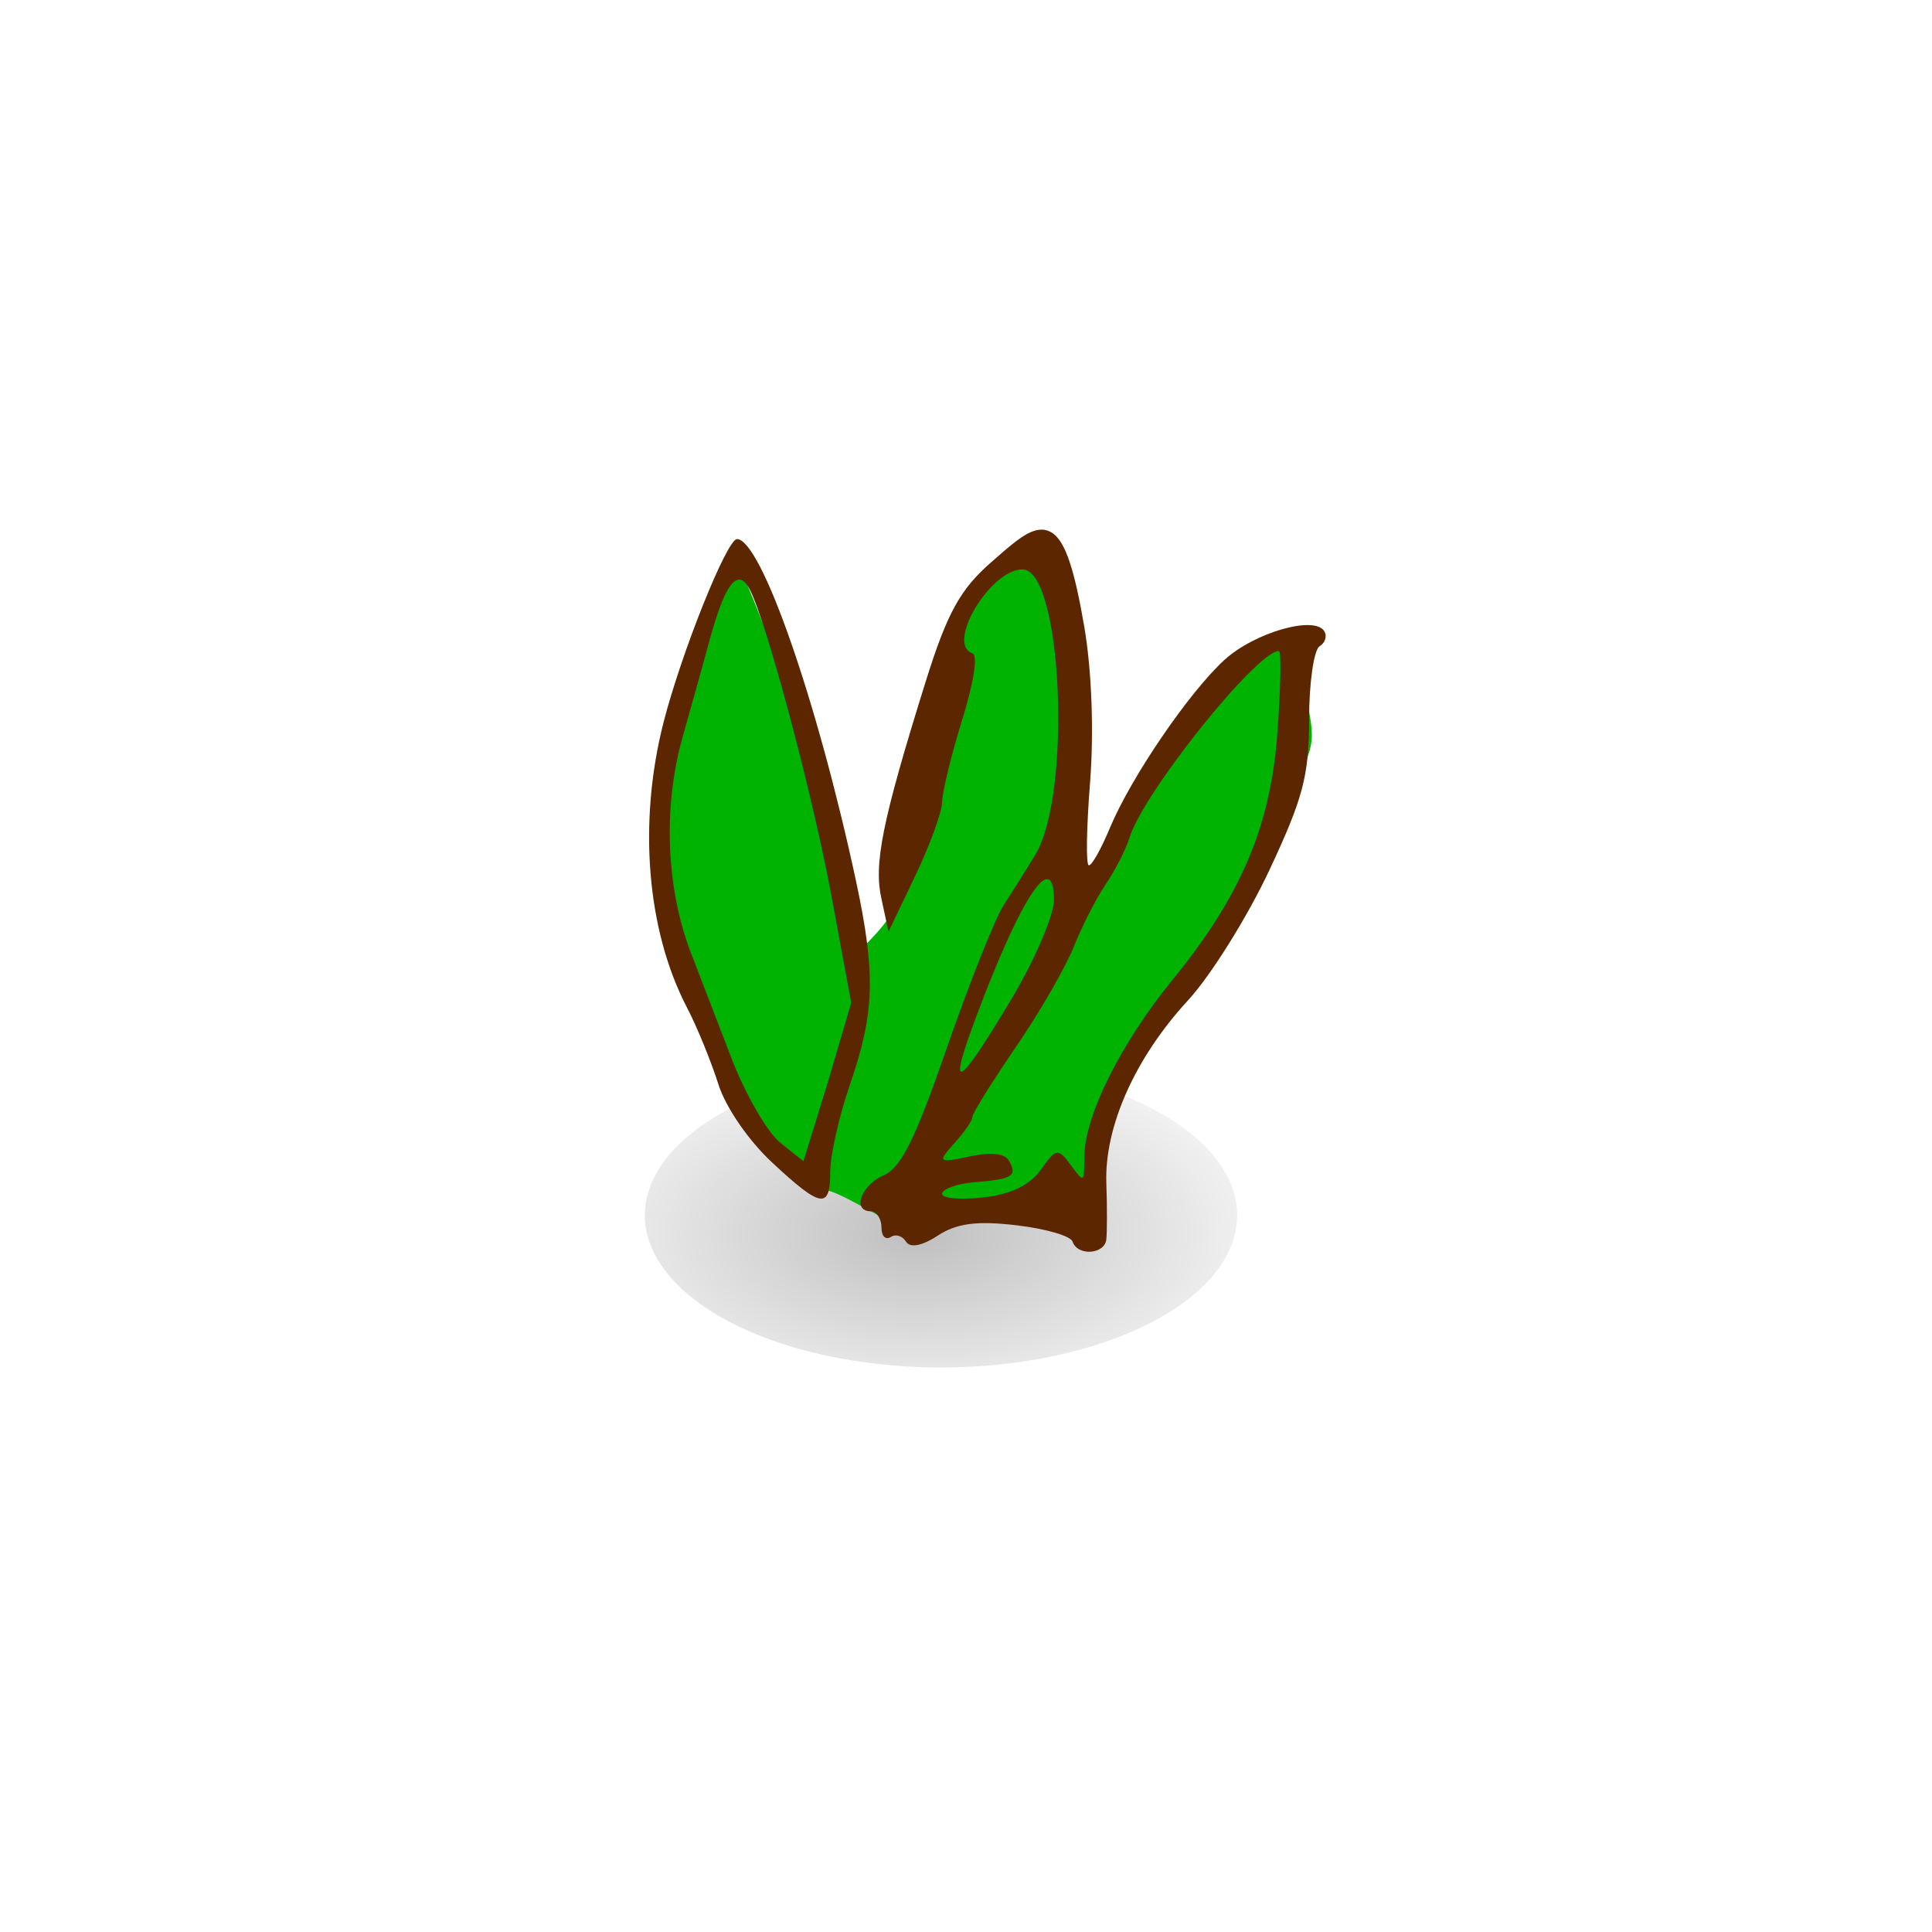<?xml version="1.0" encoding="UTF-8" standalone="no"?>
<!-- Created with Inkscape (http://www.inkscape.org/) -->
<svg
   xmlns:dc="http://purl.org/dc/elements/1.1/"
   xmlns:cc="http://creativecommons.org/ns#"
   xmlns:rdf="http://www.w3.org/1999/02/22-rdf-syntax-ns#"
   xmlns:svg="http://www.w3.org/2000/svg"
   xmlns="http://www.w3.org/2000/svg"
   xmlns:xlink="http://www.w3.org/1999/xlink"
   xmlns:sodipodi="http://sodipodi.sourceforge.net/DTD/sodipodi-0.dtd"
   xmlns:inkscape="http://www.inkscape.org/namespaces/inkscape"
   height="128px"
   id="svg2"
   inkscape:export-filename="/home/nicu/Desktop/rpg_color.png"
   inkscape:export-xdpi="90.000000"
   inkscape:export-ydpi="90.000000"
   inkscape:version="0.45+devel"
   sodipodi:docbase="/home/nicu/Desktop/hats"
   sodipodi:docname="plant01.svg"
   sodipodi:version="0.32"
   width="128px"
   inkscape:output_extension="org.inkscape.output.svg.inkscape">
  <defs
     id="defs3">
    <linearGradient
       id="linearGradient2057"
       inkscape:collect="always">
      <stop
         id="stop2059"
         offset="0"
         style="stop-color:#000000;stop-opacity:1;" />
      <stop
         id="stop2061"
         offset="1"
         style="stop-color:#000000;stop-opacity:0;" />
    </linearGradient>
    <radialGradient
       cx="14.207"
       cy="222.044"
       fx="14.207"
       fy="222.044"
       gradientTransform="scale(1.395,0.717)"
       gradientUnits="userSpaceOnUse"
       id="radialGradient2033"
       inkscape:collect="always"
       r="8.252"
       xlink:href="#linearGradient2057" />
    <filter
       inkscape:collect="always"
       id="filter2989"
       x="-0.109"
       width="1.218"
       y="-0.212"
       height="1.424">
      <feGaussianBlur
         inkscape:collect="always"
         stdDeviation="0.721"
         id="feGaussianBlur2991" />
    </filter>
  </defs>
  <sodipodi:namedview
     bordercolor="#666666"
     borderopacity="1.0"
     id="base"
     inkscape:current-layer="layer1"
     inkscape:cx="23.71223"
     inkscape:cy="64"
     inkscape:document-units="px"
     inkscape:pageopacity="0.0"
     inkscape:pageshadow="2"
     inkscape:window-height="791"
     inkscape:window-width="1151"
     inkscape:window-x="1"
     inkscape:window-y="24"
     inkscape:zoom="1"
     pagecolor="#ffffff"
     showgrid="false" />
  <g
     id="layer1"
     inkscape:groupmode="layer"
     inkscape:label="Layer 1">
    <g
       id="g1939"
       transform="matrix(2.47,0,0,2.47,19.524,-533.661)">
      <path
         d="M 28.402 158.699 A 7.944 4.081 0 1 1  12.514,158.699 A 7.944 4.081 0 1 1  28.402 158.699 z"
         id="path1361"
         sodipodi:cx="20.457939"
         sodipodi:cy="158.69876"
         sodipodi:rx="7.9437737"
         sodipodi:ry="4.0807056"
         sodipodi:type="arc"
         style="fill:url(#radialGradient2033);fill-opacity:1;fill-rule:evenodd;stroke:none;stroke-width:2;stroke-miterlimit:4;stroke-opacity:1;filter:url(#filter2989);opacity:0.5"
         transform="translate(-3.122,89.956)" />
      <path
         d="M 26.565,233.076 C 26.762,233.539 27.283,235.001 27.283,235.772 C 27.283,236.589 26.591,237.25 26.336,237.761 C 26.272,237.887 26.399,238.677 26.336,238.803 C 25.978,239.519 25.302,239.871 25.009,240.603 C 24.648,241.507 24.158,242.591 23.494,243.255 C 22.824,243.925 22.406,244.886 22.073,245.718 C 21.822,246.346 21.667,247.247 21.504,247.897 C 21.303,248.702 20.745,248.598 20.083,248.466 C 19.37,248.323 18.76,248.276 17.999,248.276 C 17.343,248.276 16.97,249.118 16.383,248.971 C 15.824,248.831 14.805,248.117 14.305,247.992 C 13.885,247.887 13.205,247.451 12.789,247.139 C 12.402,246.849 12.122,246.123 11.936,245.813 C 11.53,245.137 11.036,244.084 10.705,243.255 C 10.473,242.676 10.421,241.928 10.421,241.266 C 10.421,240.848 10.036,240.119 9.852,239.75 C 9.441,238.928 9.757,237.8 9.757,236.908 C 9.757,235.917 10.11,235.402 10.326,234.54 C 10.526,233.74 10.729,233.165 11.084,232.456 C 11.434,231.755 11.663,230.773 12.031,231.509 C 12.152,231.75 12.41,232.393 12.505,232.645 C 12.791,233.408 13.452,234.083 13.452,234.919 C 13.452,235.634 13.701,236.364 14.02,237.003 C 14.466,237.895 14.158,238.889 14.589,239.75 C 14.846,240.265 14.968,241.159 14.968,241.734 C 15.763,240.982 16.16,240.477 16.294,239.94 C 16.455,239.294 16.416,238.597 16.578,237.95 C 16.791,237.1 16.876,236.312 17.241,235.582 C 17.699,234.667 17.577,233.659 17.822,232.679 C 18.032,231.839 18.885,231.392 19.509,231.08 C 20.744,230.463 20.746,232.835 20.746,233.782 C 20.746,234.615 20.936,235.689 20.936,236.529 C 20.936,237.429 20.491,237.809 20.652,238.613 C 20.793,239.319 20.881,240.089 21.599,239.371 C 22.17,238.8 22.458,238.033 22.83,237.287 C 23.299,236.351 24.266,234.849 25.049,234.262 C 25.511,233.915 25.995,233.418 26.565,233.076 z "
         id="path2865"
         sodipodi:nodetypes="cccccccccccccccccccccccccccccccccccccc"
         style="fill:#00b300;fill-opacity:1;fill-rule:evenodd;stroke:none;stroke-width:1px;stroke-linecap:butt;stroke-linejoin:miter;stroke-opacity:1" />
      <path
         d="M 19.678,230.361 C 19.41,230.497 19.087,230.783 18.678,231.142 C 17.864,231.856 17.51,232.467 16.928,234.33 C 15.733,238.15 15.532,239.247 15.74,240.173 L 15.928,241.048 L 16.646,239.548 C 17.042,238.722 17.364,237.829 17.365,237.58 C 17.367,237.33 17.6,236.344 17.896,235.392 C 18.212,234.378 18.334,233.633 18.178,233.58 C 17.461,233.335 18.658,231.33 19.521,231.33 C 20.587,231.33 20.854,237.352 19.865,238.986 C 19.638,239.361 19.26,239.96 19.021,240.33 C 18.783,240.7 18.091,242.44 17.49,244.173 C 16.655,246.583 16.273,247.374 15.803,247.58 C 15.189,247.849 14.941,248.548 15.459,248.548 C 15.609,248.548 15.74,248.752 15.74,248.986 C 15.74,249.22 15.85,249.322 15.99,249.236 C 16.13,249.149 16.303,249.21 16.396,249.361 C 16.502,249.533 16.817,249.482 17.24,249.205 C 17.75,248.87 18.293,248.796 19.365,248.923 C 20.148,249.016 20.814,249.208 20.865,249.361 C 20.997,249.757 21.73,249.707 21.771,249.298 C 21.79,249.111 21.795,248.442 21.771,247.798 C 21.716,246.285 22.538,244.434 23.959,242.892 C 24.575,242.224 25.562,240.639 26.146,239.392 C 27.041,237.482 27.209,236.867 27.209,235.361 C 27.209,234.378 27.337,233.487 27.49,233.392 C 27.643,233.298 27.698,233.121 27.615,232.986 C 27.352,232.56 25.736,233.023 24.928,233.767 C 23.981,234.639 22.436,236.901 21.865,238.267 C 21.634,238.821 21.387,239.267 21.303,239.267 C 21.219,239.267 21.238,238.27 21.334,237.048 C 21.44,235.7 21.381,234.041 21.178,232.861 C 20.925,231.394 20.689,230.609 20.334,230.361 C 20.156,230.237 19.945,230.225 19.678,230.361 z M 11.865,230.517 C 11.59,230.514 10.368,233.583 9.896,235.423 C 9.209,238.106 9.438,240.998 10.521,243.08 C 10.795,243.605 11.175,244.541 11.365,245.142 C 11.561,245.763 12.178,246.654 12.803,247.236 C 14.121,248.464 14.365,248.504 14.365,247.486 C 14.365,247.059 14.596,246.015 14.896,245.142 C 15.55,243.242 15.597,242.206 15.053,239.673 C 14.008,234.817 12.507,230.524 11.865,230.517 z M 11.74,231.705 C 11.942,231.493 12.116,231.62 12.303,232.08 C 12.824,233.363 13.918,237.515 14.396,240.08 L 14.928,242.955 L 14.303,245.08 L 13.646,247.205 L 13.021,246.705 C 12.672,246.421 12.077,245.389 11.709,244.423 C 11.341,243.457 10.843,242.181 10.615,241.58 C 9.962,239.856 9.882,237.708 10.396,235.861 C 10.648,234.96 10.964,233.843 11.084,233.392 C 11.326,232.483 11.538,231.917 11.74,231.705 z M 26.396,233.517 C 26.471,233.514 26.445,234.478 26.365,235.642 C 26.191,238.165 25.416,240.043 23.553,242.33 C 22.172,244.024 21.178,245.989 21.178,247.111 C 21.178,247.774 21.175,247.796 20.834,247.33 C 20.483,246.849 20.428,246.843 20.021,247.423 C 19.738,247.828 19.24,248.087 18.49,248.173 C 17.874,248.244 17.365,248.205 17.365,248.08 C 17.365,247.955 17.76,247.804 18.24,247.767 C 19.256,247.69 19.406,247.593 19.146,247.173 C 19.028,246.982 18.62,246.963 18.084,247.08 C 17.244,247.262 17.243,247.225 17.709,246.705 C 17.972,246.411 18.178,246.117 18.178,246.017 C 18.178,245.918 18.722,245.051 19.365,244.111 C 20.008,243.171 20.687,241.98 20.896,241.455 C 21.106,240.929 21.486,240.174 21.74,239.798 C 21.995,239.423 22.293,238.85 22.396,238.517 C 22.771,237.311 25.786,233.545 26.396,233.517 z M 20.209,239.642 C 20.31,239.669 20.365,239.851 20.365,240.205 C 20.365,240.594 19.87,241.774 19.24,242.83 C 17.755,245.319 17.484,245.442 18.303,243.267 C 19.2,240.884 19.904,239.562 20.209,239.642 z "
         id="path1644"
         style="fill:#5c2700;fill-opacity:1" />
    </g>
  </g>
</svg>
